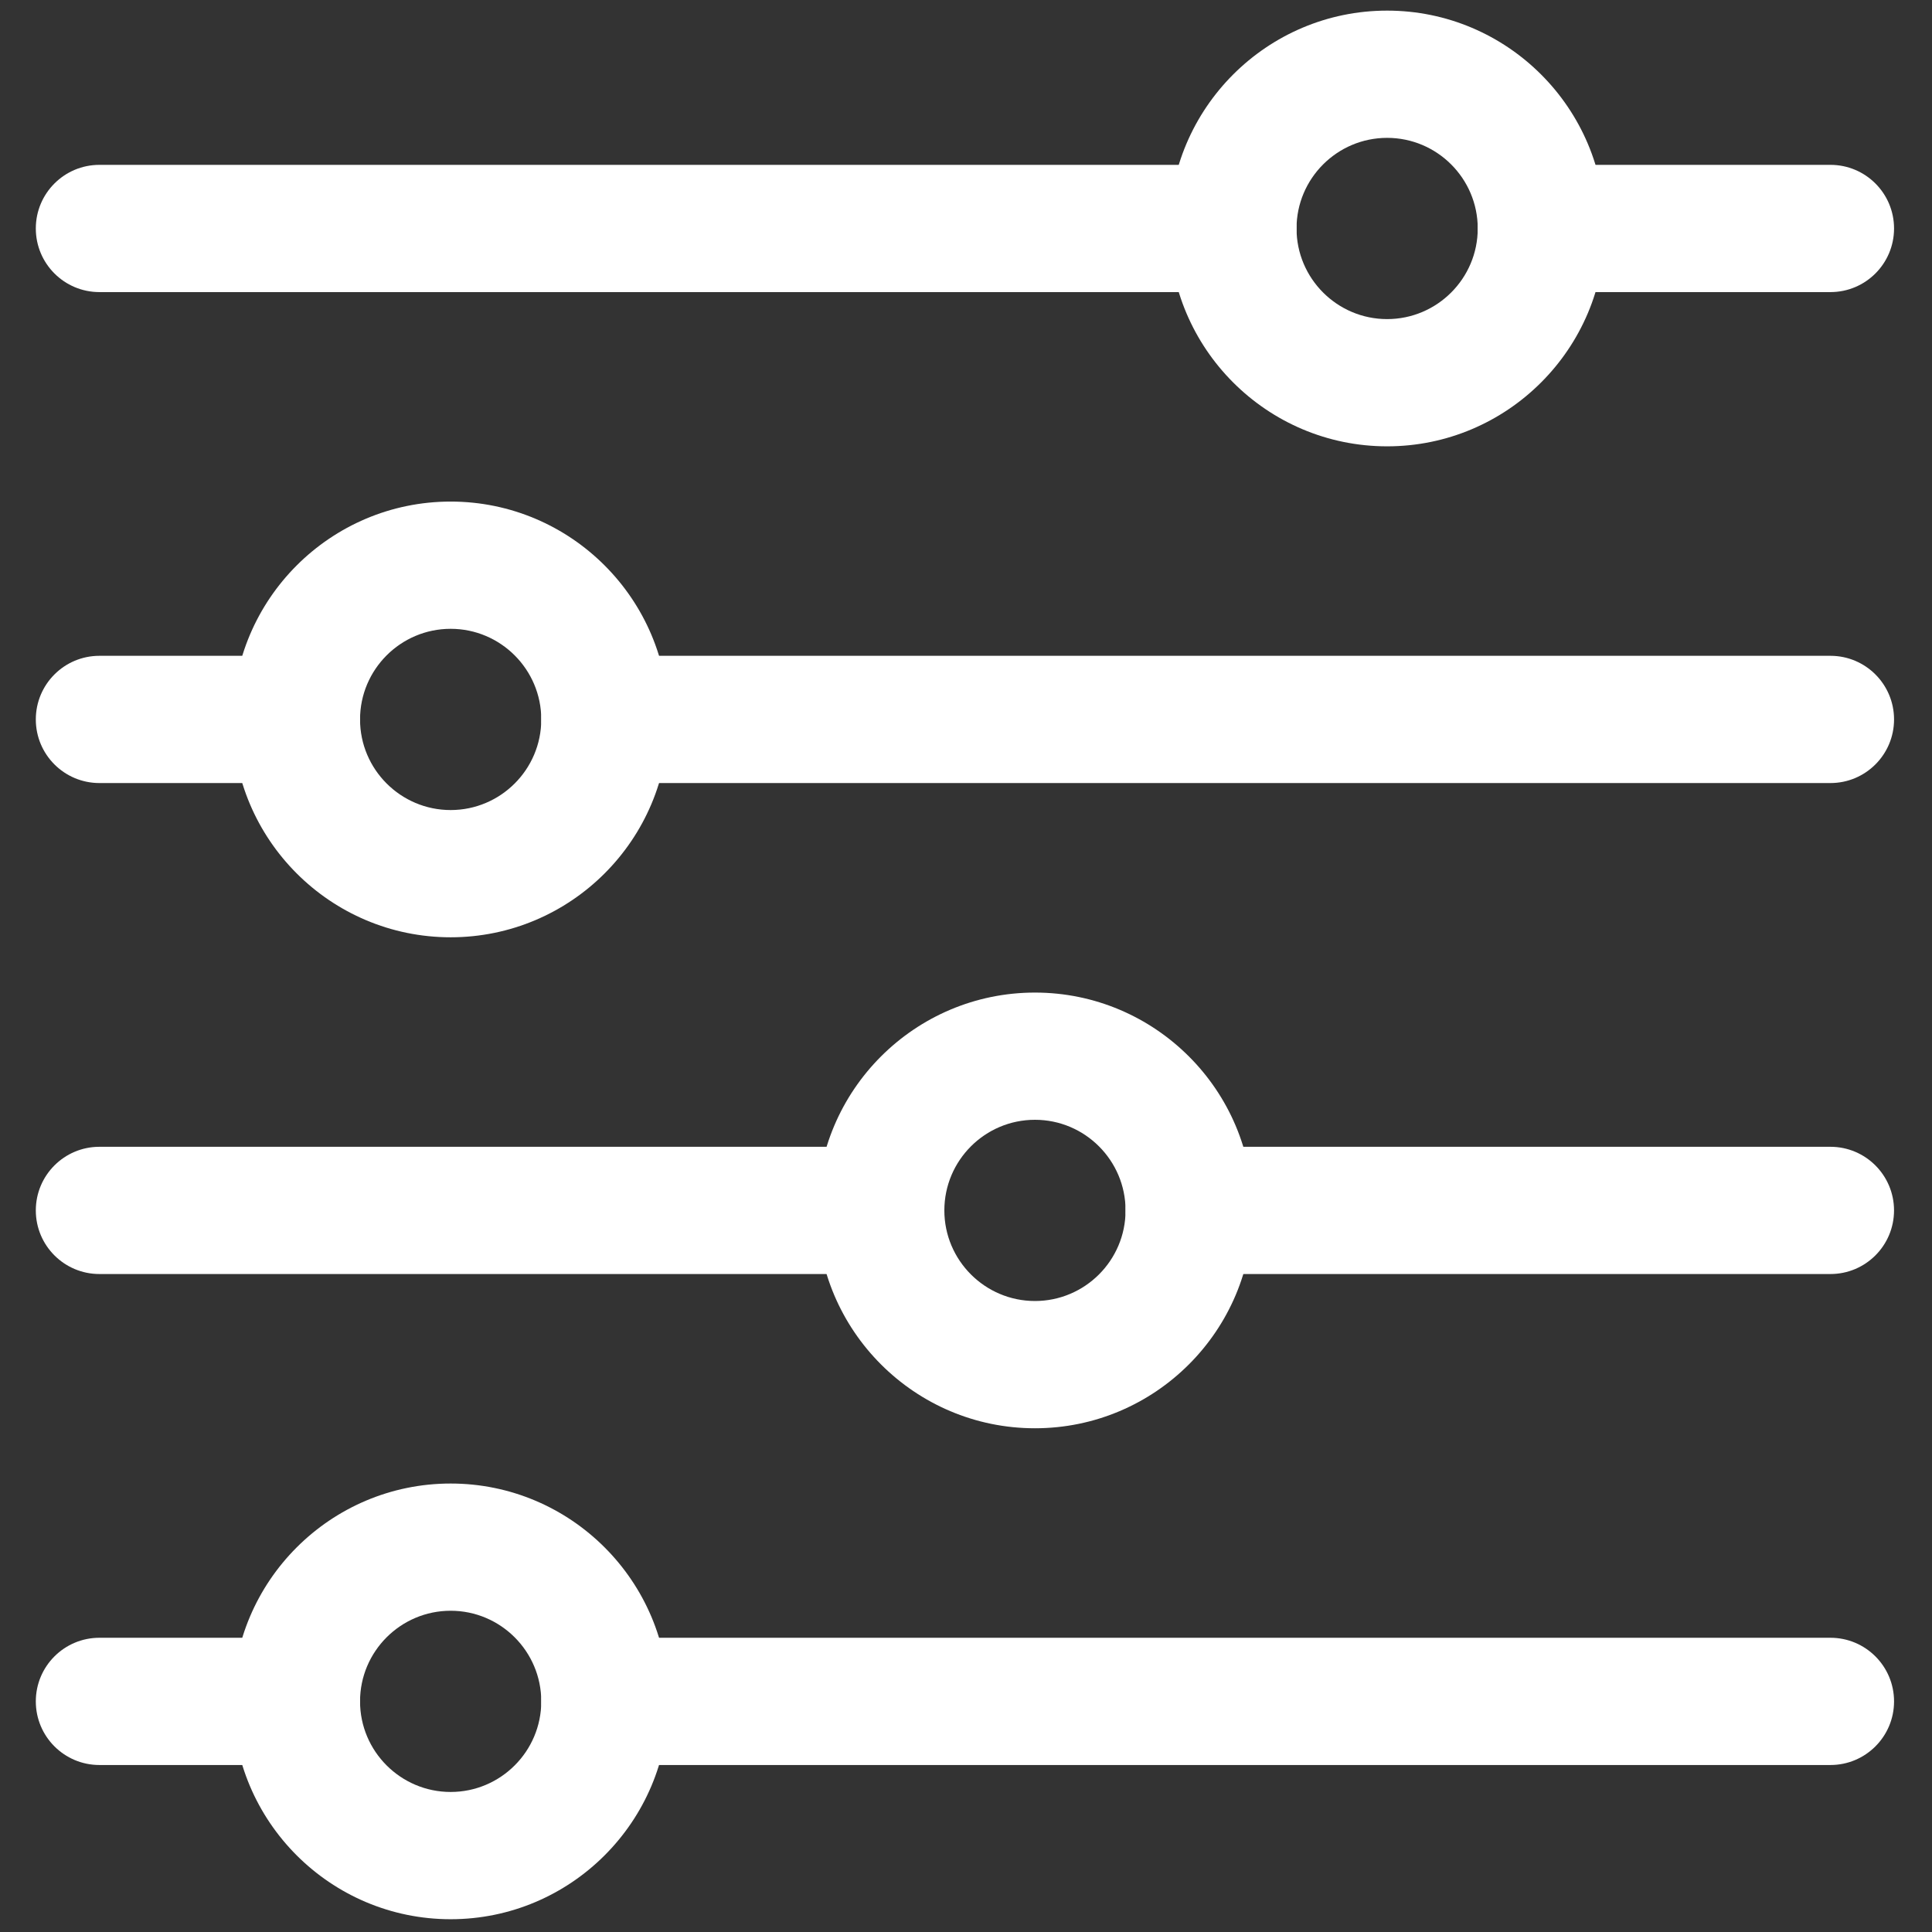 <svg xmlns="http://www.w3.org/2000/svg" xmlns:xlink="http://www.w3.org/1999/xlink" id="Layer_1" x="0px" y="0px" width="256px" height="256px" viewBox="0 0 256 256" xml:space="preserve"><rect x="0" y="0" width="256" height="256" fill="#333333" stroke="none"/><g transform="translate(1.407 1.407) scale(2.81 2.81)">	<path fill="#FFFFFF" d="M85.813,59.576H55.575c-1.657,0-3-1.343-3-3s1.343-3,3-3h30.237c1.657,0,3,1.343,3,3  S87.47,59.576,85.813,59.576z"></path>	<path fill="#FFFFFF" d="M48.302,66.849c-5.664,0-10.272-4.608-10.272-10.272c0-5.665,4.608-10.273,10.272-10.273  c5.665,0,10.273,4.608,10.273,10.273C58.575,62.24,53.967,66.849,48.302,66.849z M48.302,52.303c-2.356,0-4.272,1.917-4.272,4.273  c0,2.355,1.917,4.272,4.272,4.272c2.356,0,4.273-1.917,4.273-4.272C52.575,54.22,50.658,52.303,48.302,52.303z"></path>	<path fill="#FFFFFF" d="M41.029,59.576H4.188c-1.657,0-3-1.343-3-3s1.343-3,3-3H41.03c1.657,0,3,1.343,3,3  S42.686,59.576,41.029,59.576z"></path>	<path fill="#FFFFFF" d="M85.813,36.424h-57.79c-1.657,0-3-1.343-3-3c0-1.657,1.343-3,3-3h57.79c1.657,0,3,1.343,3,3  C88.813,35.081,87.47,36.424,85.813,36.424z"></path>	<path fill="#FFFFFF" d="M20.75,43.697c-5.665,0-10.273-4.608-10.273-10.273c0-5.665,4.608-10.273,10.273-10.273  c5.665,0,10.273,4.608,10.273,10.273C31.023,39.089,26.414,43.697,20.75,43.697z M20.75,29.151c-2.356,0-4.273,1.917-4.273,4.273  c0,2.356,1.917,4.273,4.273,4.273c2.356,0,4.273-1.917,4.273-4.273C25.023,31.068,23.105,29.151,20.75,29.151z"></path>	<path fill="#FFFFFF" d="M13.477,36.424H4.188c-1.657,0-3-1.343-3-3c0-1.657,1.343-3,3-3h9.289c1.657,0,3,1.343,3,3  C16.477,35.081,15.133,36.424,13.477,36.424z"></path>	<path fill="#FFFFFF" d="M57.637,13.273H4.188c-1.657,0-3-1.343-3-3c0-1.657,1.343-3,3-3h53.449c1.657,0,3,1.343,3,3  C60.637,11.93,59.294,13.273,57.637,13.273z"></path>	<path fill="#FFFFFF" d="M64.909,20.546c-5.664,0-10.272-4.608-10.272-10.273C54.637,4.608,59.245,0,64.909,0  c5.665,0,10.273,4.608,10.273,10.273C75.182,15.938,70.574,20.546,64.909,20.546z M64.909,6c-2.355,0-4.272,1.917-4.272,4.273  c0,2.356,1.917,4.273,4.272,4.273c2.356,0,4.273-1.917,4.273-4.273C69.182,7.917,67.266,6,64.909,6z"></path>	<path fill="#FFFFFF" d="M85.813,13.273h-13.63c-1.657,0-3-1.343-3-3c0-1.657,1.343-3,3-3h13.63c1.657,0,3,1.343,3,3  C88.813,11.93,87.47,13.273,85.813,13.273z"></path>	<path fill="#FFFFFF" d="M85.813,82.728h-57.79c-1.657,0-3-1.343-3-3s1.343-3,3-3h57.79c1.657,0,3,1.343,3,3  S87.47,82.728,85.813,82.728z"></path>	<path fill="#FFFFFF" d="M20.75,90c-5.665,0-10.273-4.608-10.273-10.272c0-5.665,4.608-10.273,10.273-10.273  c5.665,0,10.273,4.608,10.273,10.273C31.022,85.392,26.414,90,20.75,90z M20.75,75.454c-2.356,0-4.273,1.917-4.273,4.273  c0,2.355,1.917,4.272,4.273,4.272c2.356,0,4.273-1.917,4.273-4.272C25.022,77.371,23.105,75.454,20.75,75.454z"></path>	<path fill="#FFFFFF" d="M13.477,82.728H4.188c-1.657,0-3-1.343-3-3s1.343-3,3-3h9.289c1.657,0,3,1.343,3,3  S15.133,82.728,13.477,82.728z"></path></g></svg>